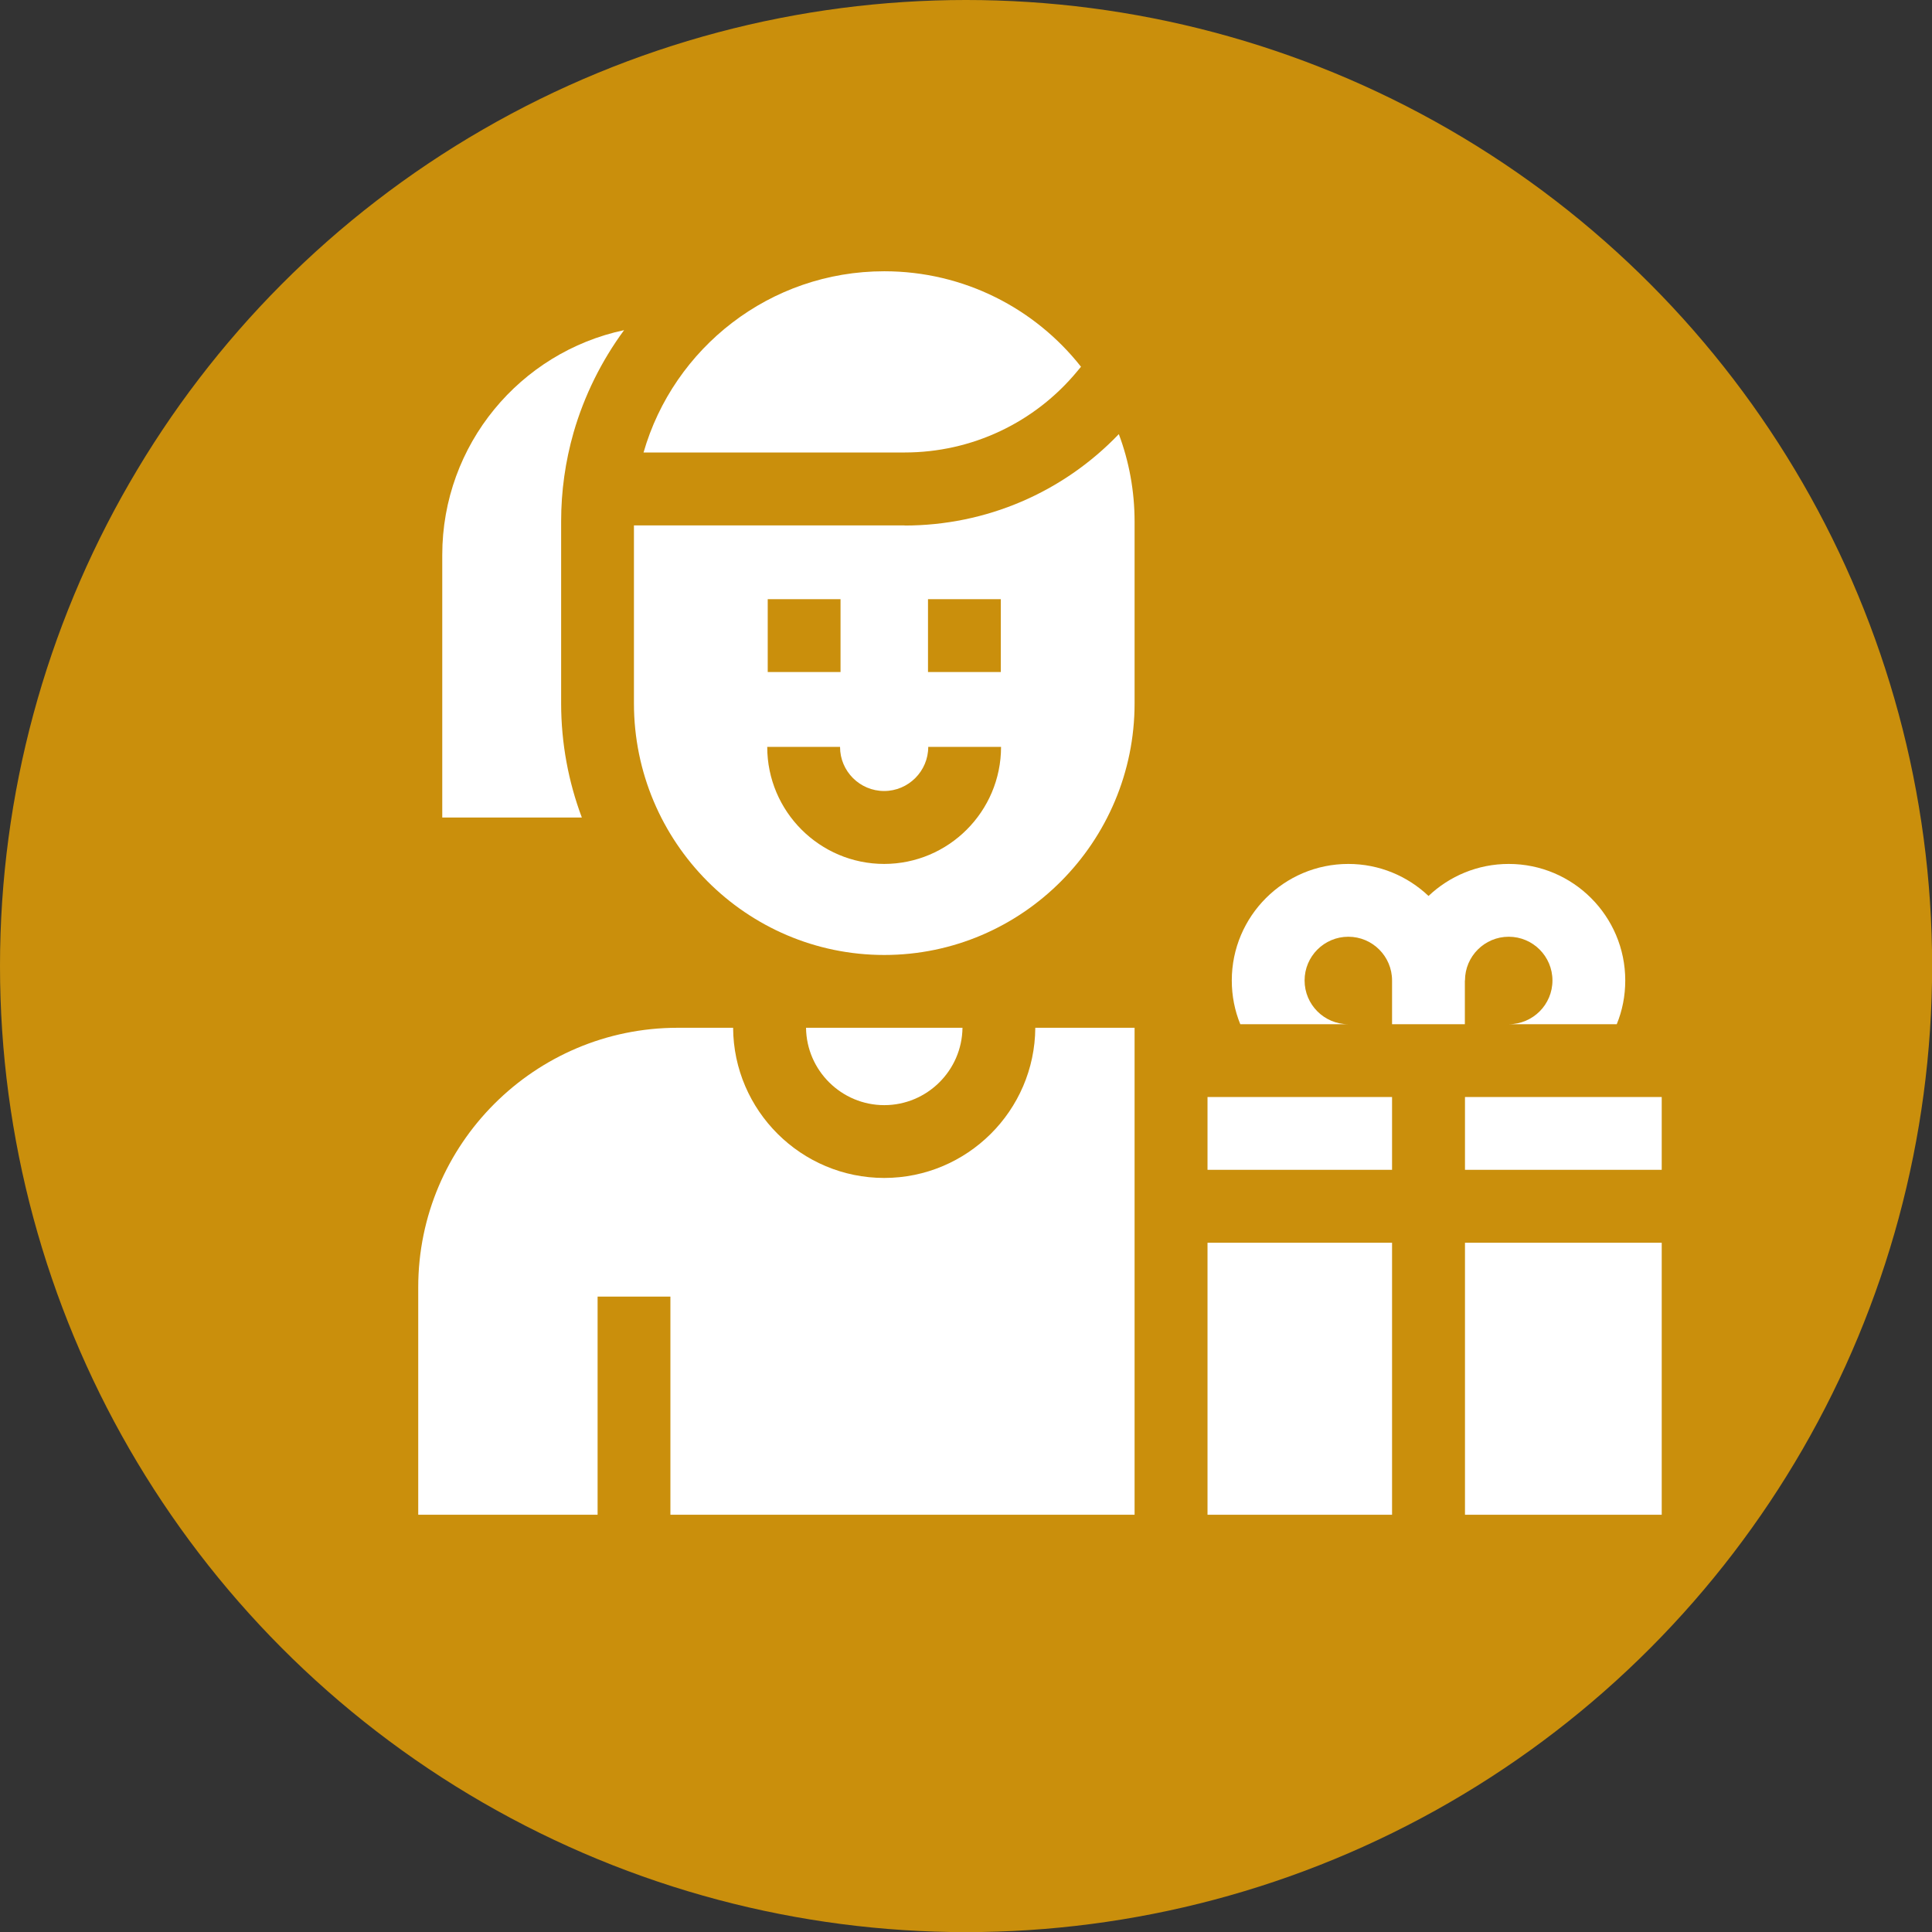 <?xml version="1.0" encoding="UTF-8"?> <svg xmlns="http://www.w3.org/2000/svg" id="Camada_2" viewBox="0 0 156.83 156.83"><rect x="0" y="0" width="156.83" height="156.83" fill="#333333" stroke="none"/><defs><style>.cls-1{fill:#fff;}.cls-2{fill:#ca8f0c;}</style></defs><g id="Camada_1-2"><circle class="cls-2" cx="78.42" cy="78.42" r="78.42"></circle><path class="cls-1" d="M65.43,83.43c.04,3.47,2.88,6.28,6.35,6.28s6.31-2.81,6.35-6.28h-12.71Z"></path><path class="cls-1" d="M71.78,95.62c-6.74,0-12.23-5.46-12.27-12.19h-4.5c-11.61,0-21.06,9.45-21.06,21.06v18.47h14.56v-17.71h5.91v17.71h37.68v-39.53h-8.06c-.04,6.73-5.53,12.19-12.27,12.19h0Z"></path><path class="cls-1" d="M118.92,79.59c0-1.96,1.59-3.55,3.55-3.55s3.55,1.59,3.55,3.55-1.59,3.55-3.55,3.55h8.77c.45-1.1.69-2.29.69-3.55,0-5.22-4.24-9.46-9.46-9.46-2.52,0-4.81.99-6.51,2.6-1.7-1.61-3.99-2.6-6.51-2.6-5.22,0-9.46,4.24-9.46,9.46,0,1.25.24,2.45.69,3.55h8.77c-1.96,0-3.55-1.59-3.55-3.55s1.59-3.55,3.55-3.55,3.55,1.59,3.55,3.55v3.55h5.91v-3.55Z"></path><path class="cls-1" d="M98.02,89.05h14.98v5.91h-14.98v-5.91Z"></path><path class="cls-1" d="M98.02,100.88h14.98v22.08h-14.98v-22.08Z"></path><path class="cls-1" d="M118.92,89.05h15.97v5.91h-15.97v-5.91Z"></path><path class="cls-1" d="M118.92,100.88h15.97v22.08h-15.97v-22.08Z"></path><path class="cls-1" d="M73.43,36.73c5.45,0,10.56-2.41,14.03-6.61l.29-.35c-3.72-4.72-9.49-7.75-15.97-7.75-9.28,0-17.1,6.22-19.54,14.71h21.19Z"></path><path class="cls-1" d="M73.43,42.65h-21.97v14.44c0,11.27,9.12,20.43,20.32,20.43s20.32-9.17,20.32-20.43v-14.74c0-2.5-.45-4.9-1.28-7.11-4.53,4.73-10.77,7.42-17.39,7.42h0ZM75.33,48.64h5.91v5.91h-5.91v-5.91ZM62.32,48.64h5.91v5.91h-5.91v-5.91ZM71.78,70.13c-5.24,0-9.5-4.26-9.5-9.5h5.91c0,1.98,1.61,3.58,3.58,3.58s3.58-1.61,3.58-3.58h5.91c0,5.24-4.26,9.5-9.5,9.5Z"></path><path class="cls-1" d="M45.55,42.32c0-2.44.34-4.87,1.01-7.21.86-2.98,2.26-5.81,4.1-8.31-8.43,1.79-14.76,9.28-14.76,18.25v21.31h11.33c-1.08-2.88-1.68-6.01-1.68-9.27v-14.77Z"></path></g></svg> 